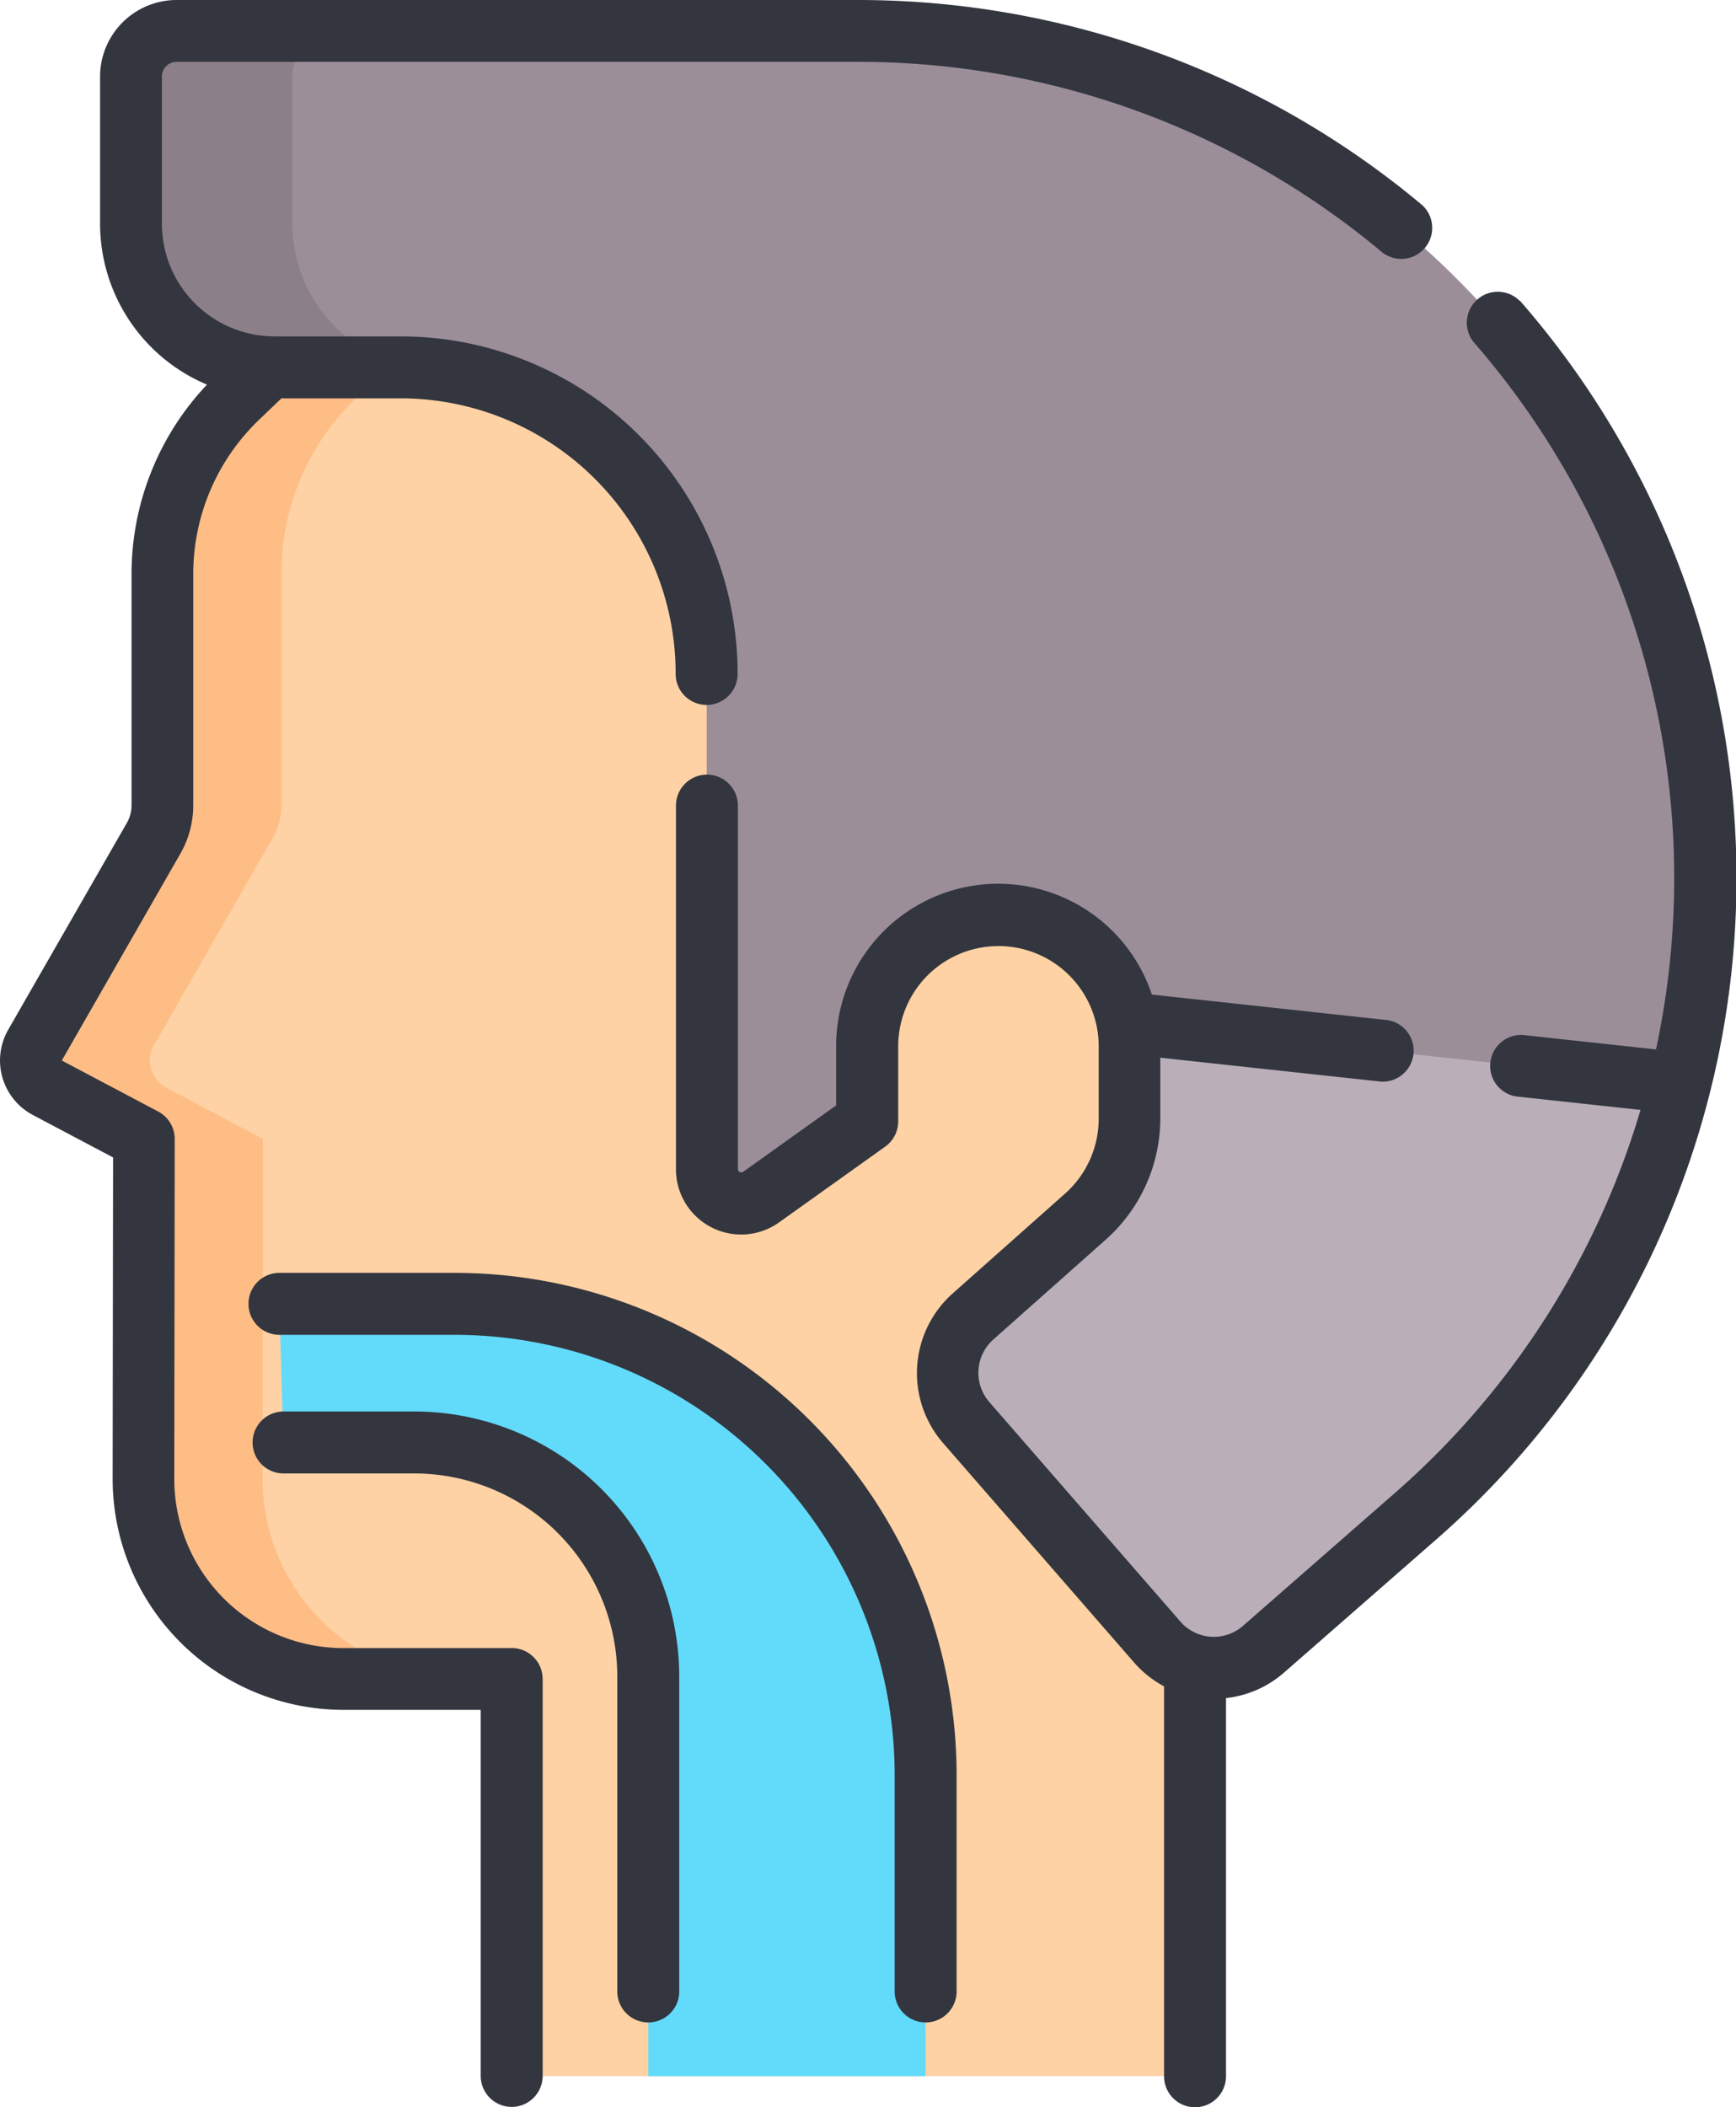 <svg xmlns="http://www.w3.org/2000/svg" width="39.237" height="47.603" viewBox="0 0 39.237 47.603">
  <g id="sore-throat" transform="translate(-44.915)">
    <g id="Group_786" data-name="Group 786" transform="translate(45.614 0.699)">
      <path id="Path_1504" data-name="Path 1504" d="M75.992,48.45l-1.277.923,1.861-.1-5.9,4.388-.686,7.907L66.7,67.727l2.788,2.294.229,8.867,1.554,2.1,2.362.626.379.254h1.572a.649.649,0,0,1,.649.649v7.761a.563.563,0,0,0,.563.563H91.112a.563.563,0,0,0,.563-.563V52.768Z" transform="translate(-65.373 -44.636)" fill="#fed2a4"/>
      <g id="Group_783" data-name="Group 783" transform="translate(0 3.814)">
        <path id="Path_1505" data-name="Path 1505" d="M57.659,77.344l.01-7.676-2.187-1.158a.7.7,0,0,1-.278-.96l2.68-4.674a1.5,1.5,0,0,0,.2-.746V56.894a5.492,5.492,0,0,1,1.678-3.952l.729-.7,4.5-3.251-1.948-.536L57.8,52.238l-.729.7a5.492,5.492,0,0,0-1.678,3.952v5.237a1.5,1.5,0,0,1-.2.746l-2.68,4.674a.7.7,0,0,0,.278.96l2.187,1.158-.01,7.676a4.521,4.521,0,0,0,4.52,4.526h2.69A4.521,4.521,0,0,1,57.659,77.344Z" transform="translate(-52.423 -48.45)" fill="#ffbd86"/>
      </g>
      <g id="XMLID_199_" transform="translate(2.261)">
        <g id="Group_784" data-name="Group 784" transform="translate(0)">
          <path id="Path_1506" data-name="Path 1506" d="M289.336,216.214l-8.619-.446L278.9,218.79a2.981,2.981,0,0,1,.046.52v1.633a2.961,2.961,0,0,1-1,2.216l-2.543,2.259a1.7,1.7,0,0,0-.154,2.392l4.317,4.957a1.7,1.7,0,0,0,2.4.164l3.445-3.012a19.138,19.138,0,0,0,5.972-9.776Z" transform="translate(-256.385 -196.372)" fill="#baafb9"/>
          <path id="Path_1507" data-name="Path 1507" d="M112.281,26.639a19.146,19.146,0,0,1-.569,4.633L99.221,29.918a2.964,2.964,0,0,0-5.883.52V31.6a1.034,1.034,0,0,1-.433.842l-1.963,1.4a.775.775,0,0,1-1.226-.63V22.01A6.909,6.909,0,0,0,82.807,15.1h-2.86A3.244,3.244,0,0,1,76.7,11.857V8.53a1.03,1.03,0,0,1,1.03-1.03H93.142A19.139,19.139,0,0,1,112.281,26.639Z" transform="translate(-76.703 -7.5)" fill="#9b8e99"/>
        </g>
        <path id="Path_1508" data-name="Path 1508" d="M83.3,15.118a3.274,3.274,0,0,1-2.946-3.261V8.53A1.03,1.03,0,0,1,81.38,7.5H77.733A1.03,1.03,0,0,0,76.7,8.53v3.327A3.244,3.244,0,0,0,79.947,15.1h2.86C82.971,15.1,83.134,15.107,83.3,15.118Z" transform="translate(-76.703 -7.5)" fill="#8b8089"/>
      </g>
      <g id="XMLID_198_" transform="translate(5.629 28.756)">
        <g id="Group_785" data-name="Group 785">
          <path id="Path_1509" data-name="Path 1509" d="M127.461,326.921v6.809h-6.268V324.7a5.286,5.286,0,0,0-5.286-5.286h-2.571a.4.4,0,0,1-.4-.384l-.07-2.342a.4.4,0,0,1,.4-.407h3.554A10.641,10.641,0,0,1,127.461,326.921Z" transform="translate(-112.87 -316.28)" fill="#62dbfb"/>
        </g>
      </g>
    </g>
    <g id="Group_787" data-name="Group 787" transform="translate(44.915 0)">
      <path id="Path_1510" data-name="Path 1510" d="M56.476,37.234h-3.8a3.822,3.822,0,0,1-3.822-3.827l.01-7.676a.7.7,0,0,0-.372-.618L46.312,23.96l2.68-4.674a2.2,2.2,0,0,0,.291-1.094V12.956a4.82,4.82,0,0,1,1.465-3.45L51.275,9h2.7a6.218,6.218,0,0,1,6.211,6.211v.015a.7.7,0,1,0,1.4,0v-.015A7.617,7.617,0,0,0,53.979,7.6h-2.86a2.548,2.548,0,0,1-2.545-2.545V1.729a.332.332,0,0,1,.332-.332H64.315a18.455,18.455,0,0,1,11.848,4.31.7.7,0,0,0,.9-1.07A19.855,19.855,0,0,0,64.315,0H48.906a1.731,1.731,0,0,0-1.729,1.729V5.056A3.948,3.948,0,0,0,49.593,8.69a6.226,6.226,0,0,0-1.705,4.266v5.236a.8.8,0,0,1-.106.4L45.1,23.265a1.394,1.394,0,0,0,.557,1.925l1.814.96-.01,7.255a5.219,5.219,0,0,0,5.219,5.225h3.1V46.9a.7.7,0,1,0,1.4,0V37.933a.7.7,0,0,0-.7-.7Z" transform="translate(-44.915 0)" fill="#33363f"/>
      <path id="Path_1511" data-name="Path 1511" d="M228.009,70.657a.7.7,0,0,0-1.052.919,18.435,18.435,0,0,1,4.133,15.993l-3.017-.327a.7.7,0,0,0-.151,1.389l2.818.305A18.437,18.437,0,0,1,225.2,97.58l-3.445,3.012a1,1,0,0,1-1.418-.1l-4.317-4.958a1.007,1.007,0,0,1,.091-1.41l2.544-2.259a3.666,3.666,0,0,0,1.231-2.739v-1.37l4.995.541a.7.7,0,0,0,.151-1.389l-5.336-.578a3.662,3.662,0,0,0-7.136,1.163v1.34l-2.1,1.5a.077.077,0,0,1-.121-.062V82.061a.7.7,0,0,0-1.4,0v8.216a1.474,1.474,0,0,0,2.33,1.2l2.4-1.712a.7.7,0,0,0,.293-.568V87.5a2.266,2.266,0,0,1,4.532,0v1.633a2.267,2.267,0,0,1-.761,1.694l-2.544,2.259a2.409,2.409,0,0,0-.216,3.372l4.317,4.958a2.4,2.4,0,0,0,.681.543v8.809a.7.7,0,0,0,1.4,0v-8.544a2.383,2.383,0,0,0,1.313-.577l3.445-3.012a19.837,19.837,0,0,0,1.891-27.975Z" transform="translate(-193.661 -63.86)" fill="#33363f"/>
      <path id="Path_1512" data-name="Path 1512" d="M109.894,342.423h-2.956a.7.7,0,0,0,0,1.4h2.956a4.592,4.592,0,0,1,4.587,4.587v7.116a.7.7,0,0,0,1.4,0v-7.116A5.991,5.991,0,0,0,109.894,342.423Z" transform="translate(-100.529 -310.534)" fill="#33363f"/>
      <path id="Path_1513" data-name="Path 1513" d="M109.9,308.785h-3.963a.7.7,0,0,0,0,1.4H109.9a9.953,9.953,0,0,1,9.942,9.942v4.893a.7.7,0,1,0,1.4,0v-4.893A11.352,11.352,0,0,0,109.9,308.785Z" transform="translate(-99.621 -280.028)" fill="#33363f"/>
    </g>
  </g>
</svg>
